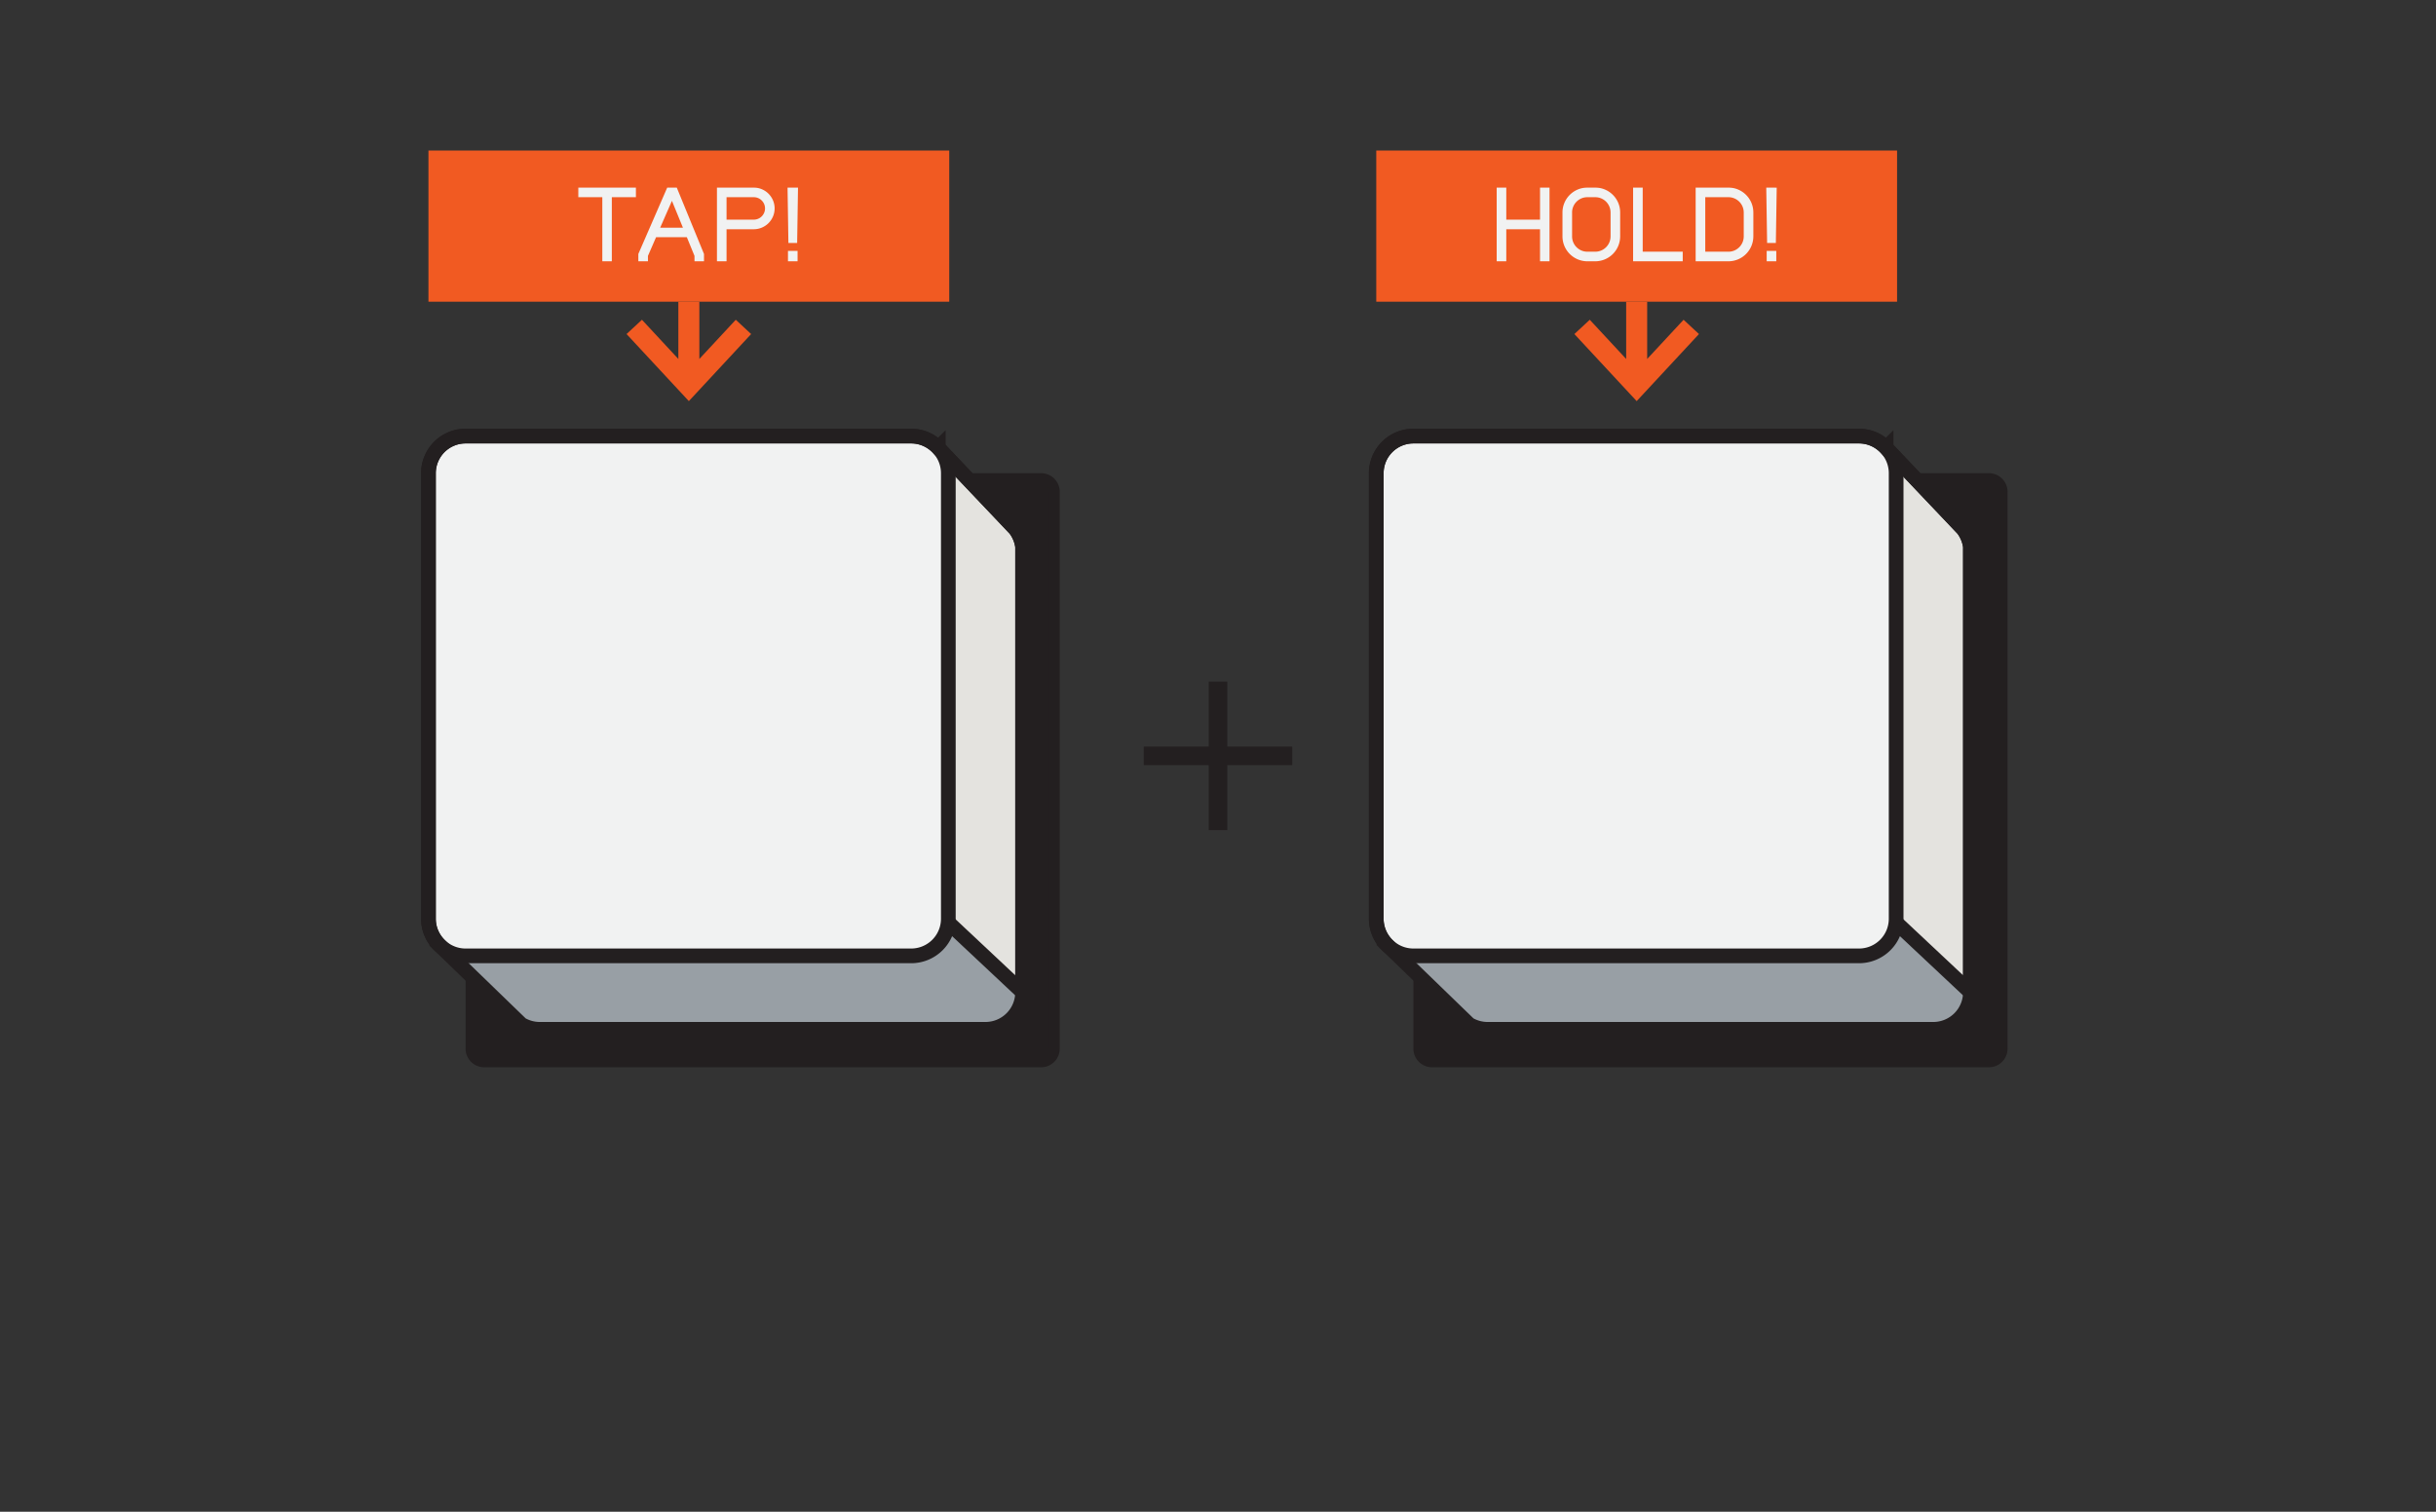 <svg width="290" height="180" fill="none" xmlns="http://www.w3.org/2000/svg"><rect width="100%" height="100%" fill="#333333" stroke="none"/><path fill="#F15A22" d="M51.006 17.924h62v18h-62z"/><mask id="path-1-outside-1_1987_9000" maskUnits="userSpaceOnUse" x="68.506" y="21.924" width="27" height="10" fill="#000"><path fill="#fff" d="M68.506 21.924h27v10h-27z"/><path d="M75.516 22.524v.768h-2.868v7.632h-.756v-7.632h-2.868v-.768h6.492Zm8.105 7.752v.648h-.756v-.492l-.972-2.376h-3.912l-1.032 2.376v.492h-.768v-.648l3.372-7.752h.888l3.18 7.752ZM78.305 27.3h3.276l-1.584-3.864-1.692 3.864Zm11.433-4.776a2.3 2.3 0 0 1 2.292 2.292 2.3 2.3 0 0 1-2.292 2.292h-3.432v3.816h-.768v-8.4h4.2Zm-3.432 3.816h3.432c.84 0 1.524-.684 1.524-1.524s-.684-1.524-1.524-1.524h-3.432v3.048Zm7.688 4.584v-.864h.768v.864h-.768Zm-.048-8.4h.864l-.096 6.216h-.672l-.096-6.216Z"/></mask><path d="M75.516 22.524v.768h-2.868v7.632h-.756v-7.632h-2.868v-.768h6.492Zm8.105 7.752v.648h-.756v-.492l-.972-2.376h-3.912l-1.032 2.376v.492h-.768v-.648l3.372-7.752h.888l3.18 7.752ZM78.305 27.3h3.276l-1.584-3.864-1.692 3.864Zm11.433-4.776a2.3 2.3 0 0 1 2.292 2.292 2.3 2.3 0 0 1-2.292 2.292h-3.432v3.816h-.768v-8.4h4.2Zm-3.432 3.816h3.432c.84 0 1.524-.684 1.524-1.524s-.684-1.524-1.524-1.524h-3.432v3.048Zm7.688 4.584v-.864h.768v.864h-.768Zm-.048-8.4h.864l-.096 6.216h-.672l-.096-6.216Z" fill="#F1F2F2"/><path d="M75.516 22.524h.187v-.187h-.187v.187Zm0 .768v.188h.187v-.188h-.187Zm-2.868 0v-.187h-.188v.187h.188Zm0 7.632v.188h.187v-.188h-.187Zm-.756 0h-.188v.188h.188v-.188Zm0-7.632h.187v-.187h-.187v.187Zm-2.868 0h-.188v.188h.188v-.188Zm0-.768v-.187h-.188v.187h.188Zm6.304 0v.768h.375v-.768h-.375Zm.188.58h-2.868v.376h2.868v-.375Zm-3.056.188v7.632h.375v-7.632h-.375Zm.188 7.445h-.756v.375h.756v-.375Zm-.569.187v-7.632h-.375v7.632h.375Zm-.187-7.82h-2.868v.376h2.868v-.375Zm-2.68.188v-.768h-.376v.768h.375Zm-.188-.58h6.492v-.375h-6.492v.375Zm14.597 7.564h.188v-.037l-.014-.034-.174.071Zm0 .648v.188h.188v-.188h-.188Zm-.756 0h-.187v.188h.187v-.188Zm0-.492h.188v-.037l-.014-.034-.174.071Zm-.972-2.376.174-.07-.048-.117h-.126v.187Zm-3.912 0v-.187h-.123l-.049.112.172.075Zm-1.032 2.376-.172-.075-.015.036v.04h.187Zm0 .492v.188h.188v-.188h-.188Zm-.768 0h-.187v.188h.187v-.188Zm0-.648-.171-.075-.016.036v.04h.187Zm3.372-7.752v-.187h-.123l-.049.112.172.075Zm.888 0 .174-.071-.048-.116h-.126v.187ZM78.305 27.3l-.171-.075-.115.263h.286V27.3Zm3.276 0v.188h.28l-.106-.259-.174.071Zm-1.584-3.864.174-.071-.168-.41-.177.406.171.075Zm3.437 6.84v.648h.375v-.648h-.375Zm.187.46h-.756v.376h.756v-.375Zm-.568.188v-.492h-.375v.492h.375Zm-.014-.563-.972-2.376-.347.142.972 2.376.347-.142Zm-1.146-2.492h-3.912v.375h3.912v-.375Zm-4.084.112-1.032 2.376.344.15 1.032-2.376-.344-.15Zm-1.047 2.451v.492h.375v-.492h-.375Zm.187.305h-.768v.375h.768v-.375Zm-.58.187v-.648h-.375v.648h.375Zm-.016-.573 3.372-7.752-.343-.15-3.373 7.752.344.15Zm3.2-7.64h.888v-.374h-.888v.375Zm.715-.116 3.18 7.752.347-.142-3.18-7.752-.347.142Zm-1.963 4.893h3.276v-.375h-3.276v.375Zm3.45-.259-1.584-3.864-.347.142 1.584 3.864.347-.142Zm-1.93-3.868-1.691 3.864.343.15 1.692-3.864-.343-.15Zm6.481 3.747v-.187h-.187v.187h.187Zm0 3.816v.188h.188v-.188h-.188Zm-.768 0h-.187v.188h.187v-.188Zm0-8.4v-.187h-.187v.187h.187Zm.768 3.816h-.187v.188h.187v-.188Zm0-3.048v-.187h-.187v.187h.187Zm3.432-.58c1.157 0 2.105.948 2.105 2.104h.375a2.487 2.487 0 0 0-2.48-2.48v.376Zm2.105 2.104a2.112 2.112 0 0 1-2.105 2.105v.375a2.487 2.487 0 0 0 2.48-2.48h-.375Zm-2.105 2.105h-3.432v.375h3.432v-.375Zm-3.62.187v3.816h.376v-3.816h-.375Zm.188 3.629h-.768v.375h.768v-.375Zm-.58.187v-8.4h-.375v8.4h.375Zm-.188-8.212h4.2v-.375h-4.2v.375Zm.768 3.816h3.432v-.375h-3.432v.375Zm3.432 0c.944 0 1.712-.768 1.712-1.712h-.375c0 .736-.6 1.337-1.337 1.337v.375Zm1.712-1.712c0-.944-.768-1.711-1.712-1.711v.375c.737 0 1.337.6 1.337 1.336h.375Zm-1.712-1.711h-3.432v.375h3.432v-.375Zm-3.62.187v3.048h.376v-3.048h-.375Zm7.876 7.632h-.188v.188h.188v-.188Zm0-.864v-.187h-.188v.187h.188Zm.768 0h.187v-.187h-.187v.187Zm0 .864v.188h.187v-.188h-.187Zm-.816-8.4v-.187h-.19l.002.19.188-.003Zm.864 0 .187.003.003-.19h-.19v.187Zm-.096 6.216v.188h.184l.003-.185-.187-.003Zm-.672 0-.188.003.003.185h.185v-.188Zm.14 2.184v-.864h-.376v.864h.375Zm-.188-.676h.768v-.375h-.768v.375Zm.58-.188v.864h.375v-.864h-.375Zm.188.677h-.768v.375h.768v-.375Zm-.816-8.025h.864v-.375h-.864v.375Zm.676-.19-.096 6.215.375.006.096-6.216-.375-.006Zm.092 6.03h-.672v.376h.672v-.375Zm-.485.185-.096-6.216-.375.006.096 6.216.375-.006Z" fill="#F1F2F2" mask="url(#path-1-outside-1_1987_9000)"/><path d="M82.006 45.424v-9.5M75.506 38.924l6.5 7 6.5-7" stroke="#F15A22" stroke-width="2.5" stroke-miterlimit="10"/><path d="M57.64 57.006h66.307c.854 0 1.547.694 1.547 1.548v66.314c0 .852-.692 1.544-1.544 1.544H57.64a1.548 1.548 0 0 1-1.548-1.547V58.554c0-.855.693-1.548 1.547-1.548Z" fill="#231F20"/><path d="M123.948 57.67c.488 0 .885.397.885.884v66.311a.885.885 0 0 1-.885.884h-66.31a.885.885 0 0 1-.885-.884v-66.31c0-.488.396-.885.884-.885h66.311Zm0-1.326h-66.31c-1.222 0-2.211.99-2.211 2.21v66.311c0 1.221.99 2.211 2.21 2.211h66.311c1.221 0 2.211-.99 2.211-2.211v-66.31c0-1.222-.99-2.211-2.211-2.211Z" fill="#231F20"/><path d="m111.703 53.325 9.159 9.651c.472.616.774 1.347.876 2.115v53.049a4.42 4.42 0 0 1-4.42 4.421h-53.05c-.805 0-1.56-.216-2.21-.592l-9.714-9.408" fill="#989FA5"/><path d="m111.703 53.325 9.159 9.651c.472.616.774 1.347.876 2.115v53.049a4.42 4.42 0 0 1-4.42 4.421h-53.05c-.805 0-1.56-.216-2.21-.592l-9.714-9.408" stroke="#231F20" stroke-width="1.326" stroke-miterlimit="10"/><path d="m111.702 53.325-4.104 4.096v47.457l14.139 13.262V65.09a4.444 4.444 0 0 0-.875-2.114l-9.16-9.65Z" fill="#E4E3DF" stroke="#231F20" stroke-width="1.75" stroke-miterlimit="10"/><path d="M108.475 51.924H55.427a4.42 4.42 0 0 0-4.421 4.42v53.05a4.42 4.42 0 0 0 4.42 4.42h53.049a4.42 4.42 0 0 0 4.421-4.42v-53.05a4.42 4.42 0 0 0-4.421-4.42Z" fill="#F1F2F2" stroke="#231F20" stroke-width="1.75" stroke-miterlimit="10"/><path d="m120.862 62.976-9.16-9.65-.007.006a4.396 4.396 0 0 0-3.219-1.408h-53.05a4.42 4.42 0 0 0-4.42 4.421v53.049c0 1.242.516 2.361 1.34 3.164l-.003.003 9.714 9.408a4.4 4.4 0 0 0 2.21.591h53.05a4.421 4.421 0 0 0 4.421-4.421V65.091a4.448 4.448 0 0 0-.876-2.115Z" stroke="#231F20" stroke-width="1.75" stroke-miterlimit="10"/><path d="M144.999 81.158v17.683M136.158 90h17.683" stroke="#231F20" stroke-width="2.21" stroke-miterlimit="10"/><path fill="#F15A22" d="M163.842 17.924h62v18h-62z"/><mask id="path-14-outside-2_1987_9000" maskUnits="userSpaceOnUse" x="177.342" y="21.924" width="35" height="10" fill="#000"><path fill="#fff" d="M177.342 21.924h35v10h-35z"/><path d="M184.279 22.524v8.4h-.756v-3.816h-4.392v3.816h-.768v-8.4h.768v3.816h4.392v-3.816h.756Zm5.637 0a2.773 2.773 0 0 1 2.772 2.772v2.856a2.78 2.78 0 0 1-2.772 2.772h-.948a2.78 2.78 0 0 1-2.772-2.772v-2.856a2.773 2.773 0 0 1 2.772-2.772h.948Zm-2.952 5.628c0 1.104.9 2.004 2.004 2.004h.948c1.104 0 2.004-.9 2.004-2.004v-2.856c0-1.104-.9-2.004-2.004-2.004h-.948c-1.104 0-2.004.9-2.004 2.004v2.856Zm13.172 2.004v.768h-5.532v-8.4h.768v7.632h4.764Zm5.634-7.632a2.773 2.773 0 0 1 2.772 2.772v2.856a2.78 2.78 0 0 1-2.772 2.772h-3.72v-8.4h3.72Zm-2.952 7.632h2.952c1.104 0 2.004-.9 2.004-2.004v-2.856c0-1.104-.9-2.004-2.004-2.004h-2.952v6.864Zm7.688.768v-.864h.768v.864h-.768Zm-.048-8.4h.864l-.096 6.216h-.672l-.096-6.216Z"/></mask><path d="M184.279 22.524v8.4h-.756v-3.816h-4.392v3.816h-.768v-8.4h.768v3.816h4.392v-3.816h.756Zm5.637 0a2.773 2.773 0 0 1 2.772 2.772v2.856a2.78 2.78 0 0 1-2.772 2.772h-.948a2.78 2.78 0 0 1-2.772-2.772v-2.856a2.773 2.773 0 0 1 2.772-2.772h.948Zm-2.952 5.628c0 1.104.9 2.004 2.004 2.004h.948c1.104 0 2.004-.9 2.004-2.004v-2.856c0-1.104-.9-2.004-2.004-2.004h-.948c-1.104 0-2.004.9-2.004 2.004v2.856Zm13.172 2.004v.768h-5.532v-8.4h.768v7.632h4.764Zm5.634-7.632a2.773 2.773 0 0 1 2.772 2.772v2.856a2.78 2.78 0 0 1-2.772 2.772h-3.72v-8.4h3.72Zm-2.952 7.632h2.952c1.104 0 2.004-.9 2.004-2.004v-2.856c0-1.104-.9-2.004-2.004-2.004h-2.952v6.864Zm7.688.768v-.864h.768v.864h-.768Zm-.048-8.4h.864l-.096 6.216h-.672l-.096-6.216Z" fill="#F1F2F2"/><path d="M184.279 22.524h.188v-.187h-.188v.187Zm0 8.4v.188h.188v-.188h-.188Zm-.756 0h-.187v.188h.187v-.188Zm0-3.816h.188v-.187h-.188v.187Zm-4.392 0v-.187h-.187v.187h.187Zm0 3.816v.188h.188v-.188h-.188Zm-.768 0h-.187v.188h.187v-.188Zm0-8.4v-.187h-.187v.187h.187Zm.768 0h.188v-.187h-.188v.187Zm0 3.816h-.187v.188h.187v-.188Zm4.392 0v.188h.188v-.188h-.188Zm0-3.816v-.187h-.187v.187h.187Zm.569 0v8.4h.375v-8.4h-.375Zm.187 8.213h-.756v.375h.756v-.375Zm-.568.187v-3.816h-.375v3.816h.375Zm-.188-4.003h-4.392v.375h4.392v-.375Zm-4.579.187v3.816h.375v-3.816h-.375Zm.187 3.629h-.768v.375h.768v-.375Zm-.58.187v-8.4h-.375v8.4h.375Zm-.188-8.212h.768v-.375h-.768v.375Zm.581-.188v3.816h.375v-3.816h-.375Zm.187 4.004h4.392v-.375h-4.392v.375Zm4.58-.188v-3.816h-.375v3.816h.375Zm-.188-3.628h.756v-.375h-.756v.375Zm6.393 0a2.586 2.586 0 0 1 2.585 2.584h.375c0-1.64-1.333-2.96-2.96-2.96v.376Zm2.585 2.584v2.856h.375v-2.856h-.375Zm0 2.856a2.594 2.594 0 0 1-2.585 2.585v.375a2.969 2.969 0 0 0 2.96-2.96h-.375Zm-2.585 2.585h-.948v.375h.948v-.375Zm-.948 0a2.593 2.593 0 0 1-2.584-2.585h-.375a2.968 2.968 0 0 0 2.959 2.96v-.375Zm-2.584-2.585v-2.856h-.375v2.856h.375Zm0-2.856a2.585 2.585 0 0 1 2.584-2.584v-.375a2.96 2.96 0 0 0-2.959 2.96h.375Zm2.584-2.584h.948v-.375h-.948v.375Zm-2.191 5.44c0 1.208.984 2.192 2.191 2.192v-.375c-1 0-1.816-.817-1.816-1.817h-.375Zm2.191 2.192h.948v-.375h-.948v.375Zm.948 0a2.195 2.195 0 0 0 2.192-2.192h-.375c0 1-.816 1.817-1.817 1.817v.375Zm2.192-2.192v-2.856h-.375v2.856h.375Zm0-2.856a2.195 2.195 0 0 0-2.192-2.191v.375a1.82 1.82 0 0 1 1.817 1.816h.375Zm-2.192-2.191h-.948v.375h.948v-.375Zm-.948 0a2.195 2.195 0 0 0-2.191 2.191h.375c0-1 .816-1.816 1.816-1.816v-.375Zm-2.191 2.191v2.856h.375v-2.856h-.375Zm13.359 4.86h.187v-.187h-.187v.187Zm0 .768v.188h.187v-.188h-.187Zm-5.532 0h-.188v.188h.188v-.188Zm0-8.4v-.187h-.188v.187h.188Zm.768 0h.187v-.187h-.187v.187Zm0 7.632h-.188v.188h.188v-.188Zm4.576 0v.768h.375v-.768h-.375Zm.188.58h-5.532v.376h5.532v-.375Zm-5.345.188v-8.4h-.375v8.4h.375Zm-.187-8.212h.768v-.375h-.768v.375Zm.58-.188v7.632h.375v-7.632h-.375Zm.188 7.82h4.764v-.375h-4.764v.375Zm6.678.58h-.187v.188h.187v-.188Zm0-8.4v-.187h-.187v.187h.187Zm.768 7.632h-.187v.188h.187v-.188Zm0-6.864v-.187h-.187v.187h.187Zm2.952-.58a2.586 2.586 0 0 1 2.585 2.584h.375c0-1.64-1.333-2.96-2.96-2.96v.376Zm2.585 2.584v2.856h.375v-2.856h-.375Zm0 2.856a2.594 2.594 0 0 1-2.585 2.585v.375a2.969 2.969 0 0 0 2.96-2.96h-.375Zm-2.585 2.585h-3.72v.375h3.72v-.375Zm-3.532.187v-8.4h-.375v8.4h.375Zm-.188-8.212h3.72v-.375h-3.72v.375Zm.768 7.632h2.952v-.375h-2.952v.375Zm2.952 0a2.195 2.195 0 0 0 2.192-2.192h-.375c0 1-.816 1.817-1.817 1.817v.375Zm2.192-2.192v-2.856h-.375v2.856h.375Zm0-2.856a2.195 2.195 0 0 0-2.192-2.191v.375a1.82 1.82 0 0 1 1.817 1.816h.375Zm-2.192-2.191h-2.952v.375h2.952v-.375Zm-3.139.187v6.864h.375v-6.864h-.375Zm7.875 7.632h-.188v.188h.188v-.188Zm0-.864v-.187h-.188v.187h.188Zm.768 0h.187v-.187h-.187v.187Zm0 .864v.188h.187v-.188h-.187Zm-.816-8.4v-.187h-.19l.002.19.188-.003Zm.864 0 .187.003.003-.19h-.19v.187Zm-.096 6.216v.188h.185l.002-.185-.187-.003Zm-.672 0-.188.003.003.185h.185v-.188Zm.139 2.184v-.864h-.375v.864h.375Zm-.187-.676h.768v-.375h-.768v.375Zm.58-.188v.864h.375v-.864h-.375Zm.188.677h-.768v.375h.768v-.375Zm-.816-8.025h.864v-.375h-.864v.375Zm.676-.19-.096 6.215.375.006.096-6.216-.375-.006Zm.092 6.03h-.672v.376h.672v-.375Zm-.485.185-.096-6.216-.375.006.096 6.216.375-.006Z" fill="#F1F2F2" mask="url(#path-14-outside-2_1987_9000)"/><path d="M194.842 45.424v-9.5M188.342 38.924l6.5 7 6.5-7" stroke="#F15A22" stroke-width="2.5" stroke-miterlimit="10"/><path d="M170.475 57.006h66.308c.854 0 1.547.694 1.547 1.548v66.314c0 .852-.692 1.544-1.544 1.544h-66.311a1.547 1.547 0 0 1-1.547-1.547V58.554c0-.855.693-1.548 1.547-1.548Z" fill="#231F20"/><path d="M236.784 57.67c.488 0 .885.397.885.884v66.311a.885.885 0 0 1-.885.884h-66.311a.884.884 0 0 1-.884-.884v-66.31c0-.488.396-.885.884-.885h66.311Zm0-1.326h-66.311a2.21 2.21 0 0 0-2.21 2.21v66.311a2.21 2.21 0 0 0 2.21 2.211h66.311c1.221 0 2.211-.99 2.211-2.211v-66.31c0-1.222-.99-2.211-2.211-2.211Z" fill="#231F20"/><path d="m224.539 53.325 9.159 9.651c.472.616.774 1.347.876 2.115v53.049a4.42 4.42 0 0 1-4.42 4.421h-53.049a4.402 4.402 0 0 1-2.211-.592l-9.714-9.408" fill="#989FA5"/><path d="m224.539 53.325 9.159 9.651c.472.616.774 1.347.876 2.115v53.049a4.42 4.42 0 0 1-4.42 4.421h-53.049a4.402 4.402 0 0 1-2.211-.592l-9.714-9.408" stroke="#231F20" stroke-width="1.326" stroke-miterlimit="10"/><path d="m224.538 53.325-4.104 4.096v47.457l14.139 13.262V65.09a4.436 4.436 0 0 0-.876-2.114l-9.159-9.65Z" fill="#E4E3DF" stroke="#231F20" stroke-width="1.75" stroke-miterlimit="10"/><path d="M221.311 51.924h-53.049a4.42 4.42 0 0 0-4.42 4.42v53.05a4.42 4.42 0 0 0 4.42 4.42h53.049a4.42 4.42 0 0 0 4.421-4.42v-53.05a4.42 4.42 0 0 0-4.421-4.42Z" fill="#F1F2F2" stroke="#231F20" stroke-width="1.75" stroke-miterlimit="10"/><path d="m233.698 62.976-9.16-9.65-.007.006a4.396 4.396 0 0 0-3.219-1.408h-53.05a4.42 4.42 0 0 0-4.42 4.421v53.049c0 1.242.516 2.361 1.341 3.164l-.004.003 9.714 9.408a4.404 4.404 0 0 0 2.211.591h53.048a4.421 4.421 0 0 0 4.422-4.421V65.091a4.448 4.448 0 0 0-.876-2.115Z" stroke="#231F20" stroke-width="1.75" stroke-miterlimit="10"/></svg>